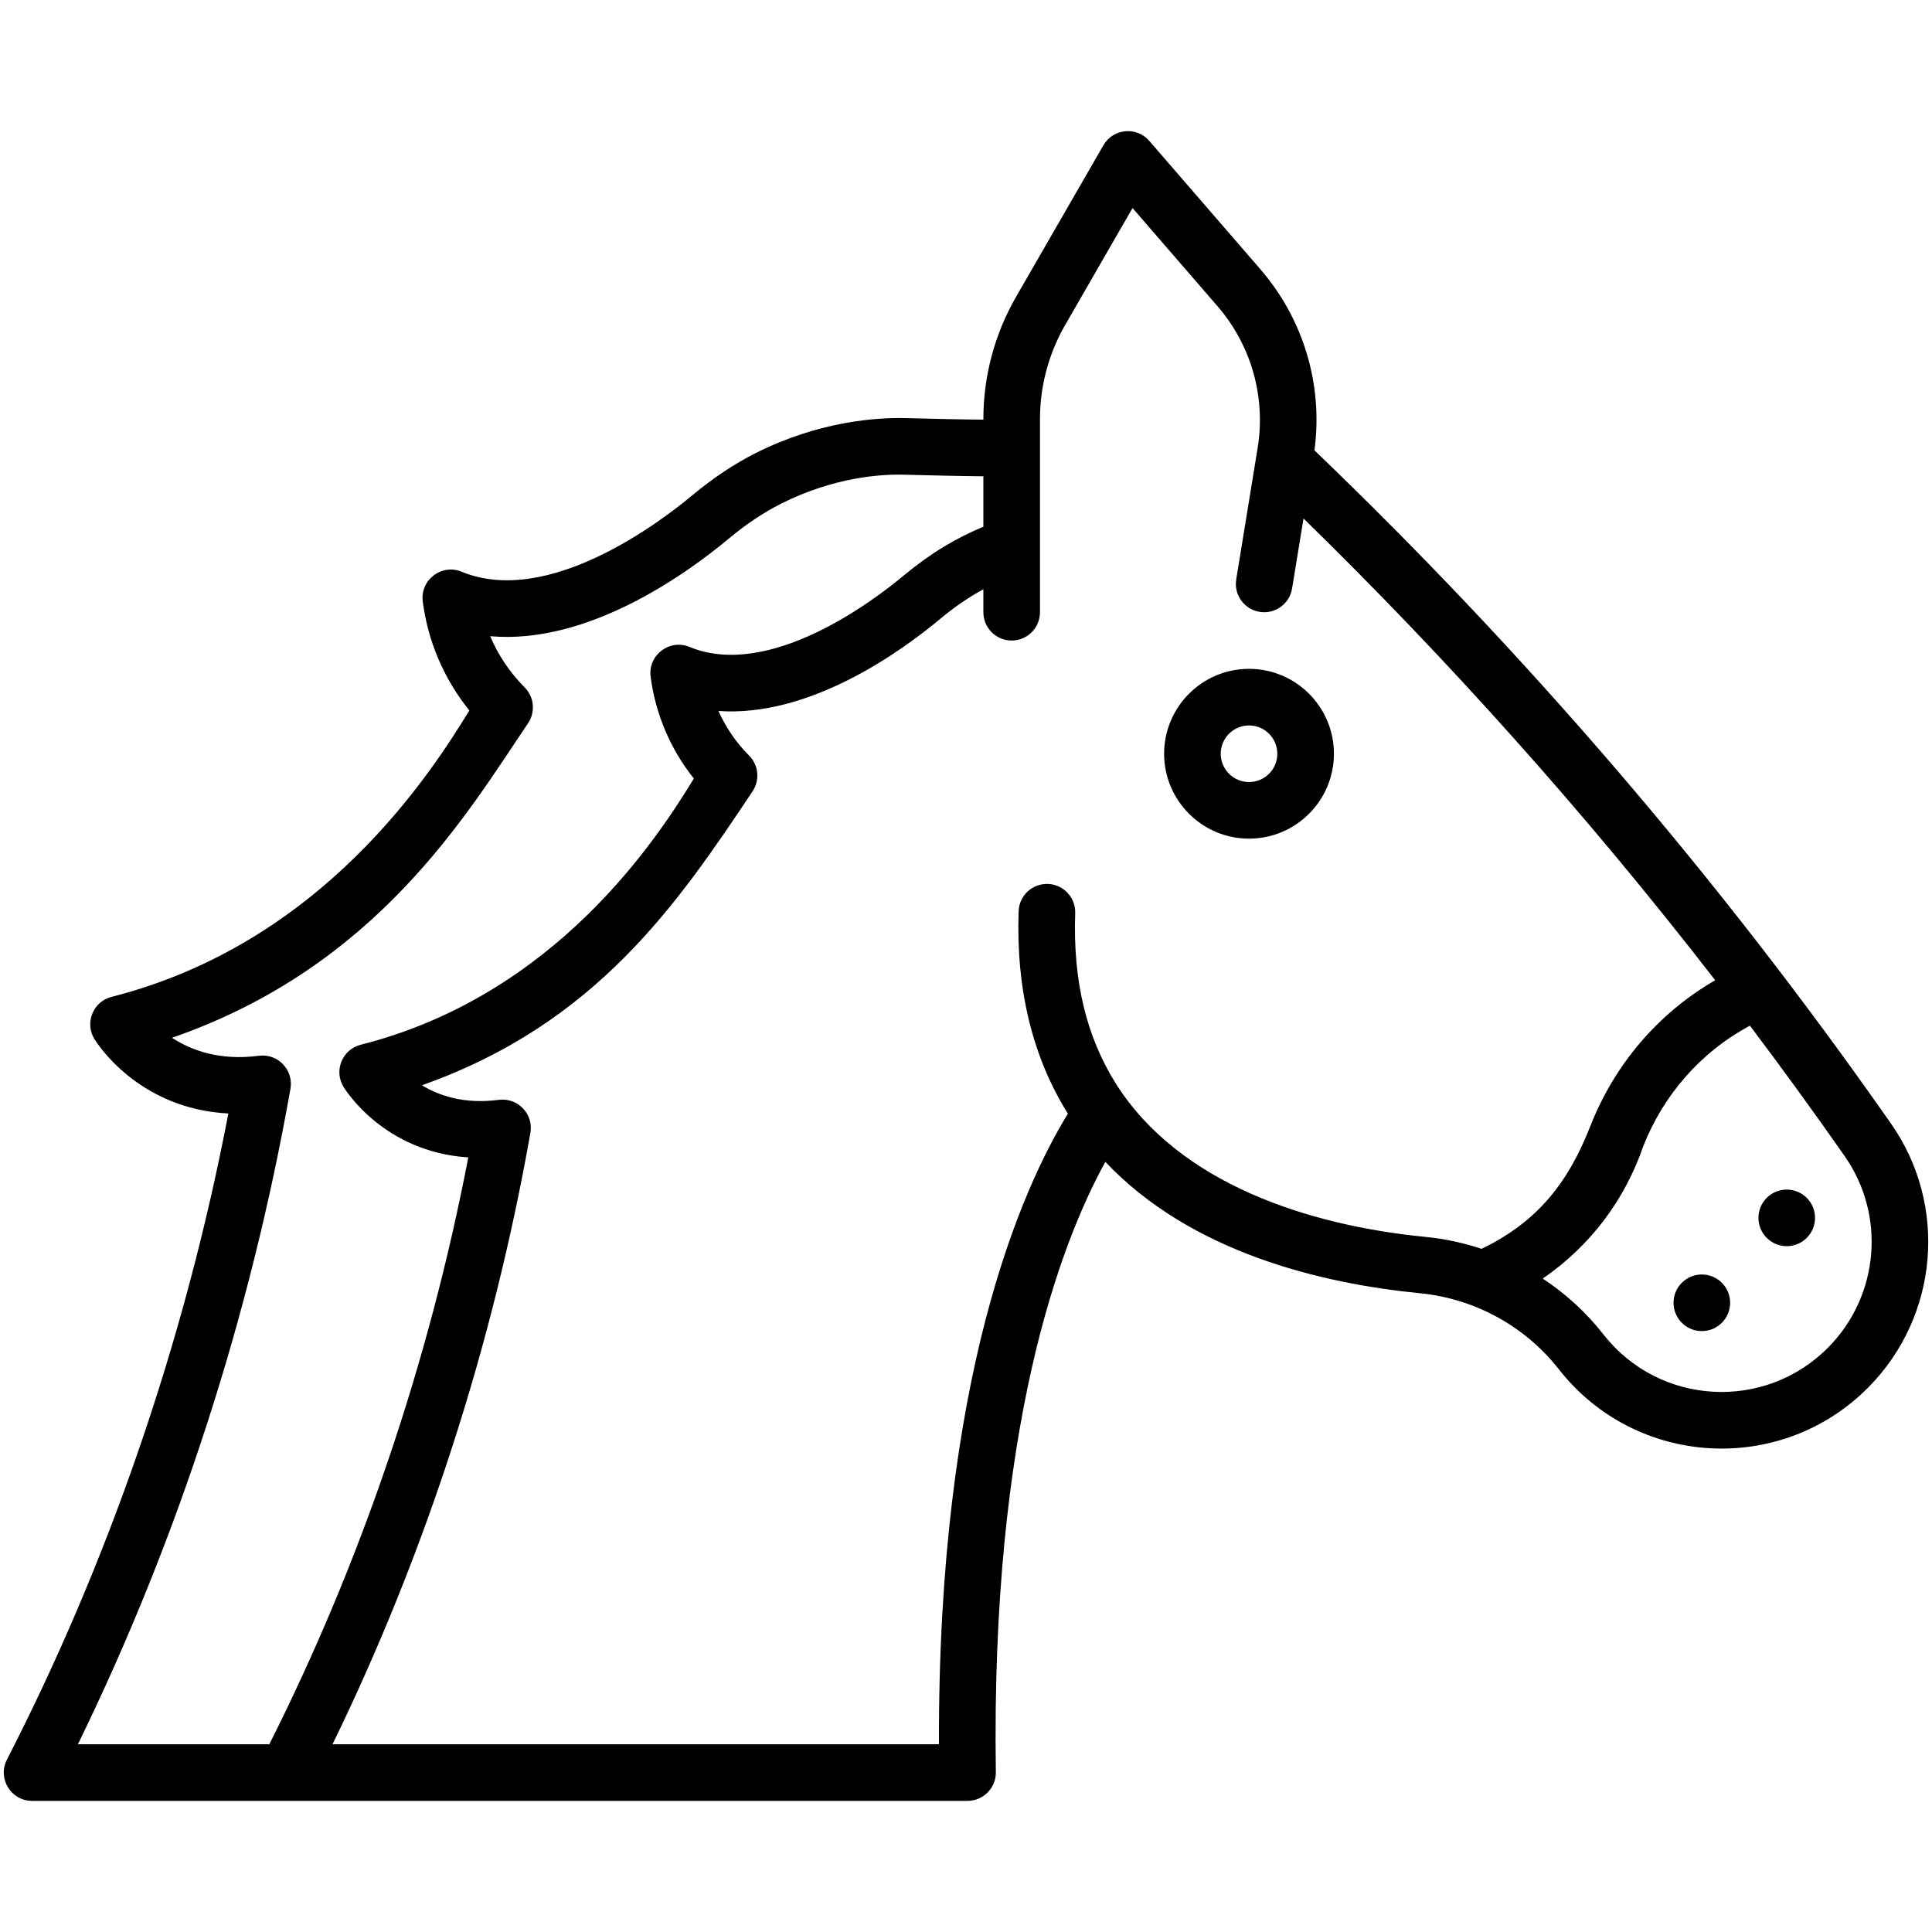 <svg enable-background="new 0 0 512 512" viewBox="0 0 512 512" xmlns="http://www.w3.org/2000/svg"><g id="_x32_0_x2C__Horse_x2C__animal_x2C__jockey_x2C__horses_x2C__riding_x2C__animals"><g><g><path d="m501.152 297.793c-45.564-65.185-96.951-124.867-152.808-178.447 0-.001 0-.005.001-.006 2.32-17.34-2.87-34.74-14.37-48.03l-29.4-33.97c-3.435-3.954-9.642-3.238-12.17 1.17l-23.14 40.16c-5.67 9.83-8.66 21.02-8.66 32.37v.17c-6.58-.05-13.3-.22-20.6-.41-7.57-.18-22.81.76-39.77 9.29-5.62 2.83-11.2 6.55-16.61 11.04-8.58 7.18-38.38 29.84-61.29 20.38-5.313-2.194-11.033 2.181-10.3 7.89 1.353 10.552 5.629 20.572 12.35 28.88-10.15 16.56-38.89 61.7-94.82 75.9-4.885 1.232-7.165 6.857-4.57 11.14.51.85 11.47 18.53 35.52 19.77-11.891 62.054-32.419 120.047-58.68 171.24-2.555 4.938 1.035 10.92 6.67 10.92h247.9c4.174 0 7.563-3.434 7.5-7.61-1.35-91.314 16.978-139.853 29.018-161.736 22.714 24.016 57.206 32.251 83.401 34.819 14.267 1.398 27.7 8.55 36.821 20.196 20.345 25.926 58.869 28.216 82.118 4.619 18.508-18.821 20.984-48.154 5.889-69.745zm-480.508 164.457c26.513-54.271 45.639-113.239 56.33-173.72.871-4.994-3.349-9.396-8.36-8.74-10.45 1.37-18.01-1.48-23.03-4.77 54.608-18.924 78.293-59.605 94.38-83.39 1.98-2.97 1.6-6.93-.93-9.47-4.067-4.08-7.177-8.859-9.12-13.56 25.96 2.31 52.15-16.62 63.32-25.94 4.52-3.77 9.15-6.85 13.74-9.17 14.04-7.06 26.47-7.86 32.65-7.69 7.42.19 14.25.36 20.98.42v13.37c-7.125 2.975-13.748 6.83-21 12.85-7.98 6.67-35.69 27.75-56.88 19-5.313-2.194-11.032 2.18-10.3 7.89 1.263 9.791 5.208 19.178 11.46 27-9.64 15.71-36.44 57.38-88.28 70.54-4.886 1.227-7.183 6.844-4.58 11.14.48.8 10.71 17.3 33.08 18.71-10.446 54.304-28.318 107.04-52.73 155.53zm371.977-131.294c-4.793-1.591-9.748-2.662-14.835-3.16-31.015-3.042-65.301-14.086-82.059-40.602-7.881-12.564-11.409-27.345-10.788-45.184.148-4.239-3.246-7.761-7.5-7.761-4.021 0-7.35 3.188-7.49 7.239-.719 20.618 3.67 38.658 13.053 53.644-12.31 20.082-34.468 69.802-34.168 167.117h-160.71c24.722-50.745 42.508-105.77 52.44-162.04.867-4.971-3.319-9.379-8.37-8.74-9.06 1.2-15.77-1.06-20.38-3.86 46.077-16.334 67.552-47.787 87.63-77.91 1.98-2.97 1.59-6.93-.93-9.46-3.58-3.604-6.156-7.499-8.12-11.82 24.24 1.72 48.43-15.78 58.82-24.45 3.76-3.14 7.59-5.75 11.39-7.8v6.08c0 4.14 3.36 7.5 7.5 7.5s7.5-3.36 7.5-7.5v-51.21c0-8.72 2.3-17.33 6.66-24.89l17.87-31.02 22.5 26c8.97 10.37 12.86 24.08 10.65 37.6-.026.16-5.717 35.096-5.67 34.81-.67 4.09 2.11 7.95 6.19 8.61 4.1.67 7.95-2.11 8.61-6.19.089-.544 1.568-9.591 3.027-18.56 37.814 36.915 74.46 77.627 109.106 122.38-15.473 8.934-26.789 22.683-33.02 38.465-5.863 15.116-14.108 25.599-28.906 32.712zm91.951 26.061c-16.831 17.084-44.811 15.523-59.623-3.351-4.557-5.819-9.968-10.78-16.106-14.828 12.651-8.69 21.784-20.886 26.701-35.244 5.235-13.148 14.841-24.615 28.208-31.774 8.59 11.392 16.97 22.929 25.106 34.568 10.956 15.669 9.151 36.964-4.286 50.629z"/><path d="m331.004 177.25c-12.41 0-22.5 10.09-22.5 22.5s10.09 22.5 22.5 22.5 22.5-10.09 22.5-22.5-10.09-22.5-22.5-22.5zm0 30c-4.14 0-7.5-3.36-7.5-7.5s3.36-7.5 7.5-7.5 7.5 3.36 7.5 7.5-3.36 7.5-7.5 7.5z"/><circle cx="451.004" cy="345.251" r="7.5"/><circle cx="473.504" cy="322.75" r="7.5"/></g></g></g><g id="Layer_1"/></svg>